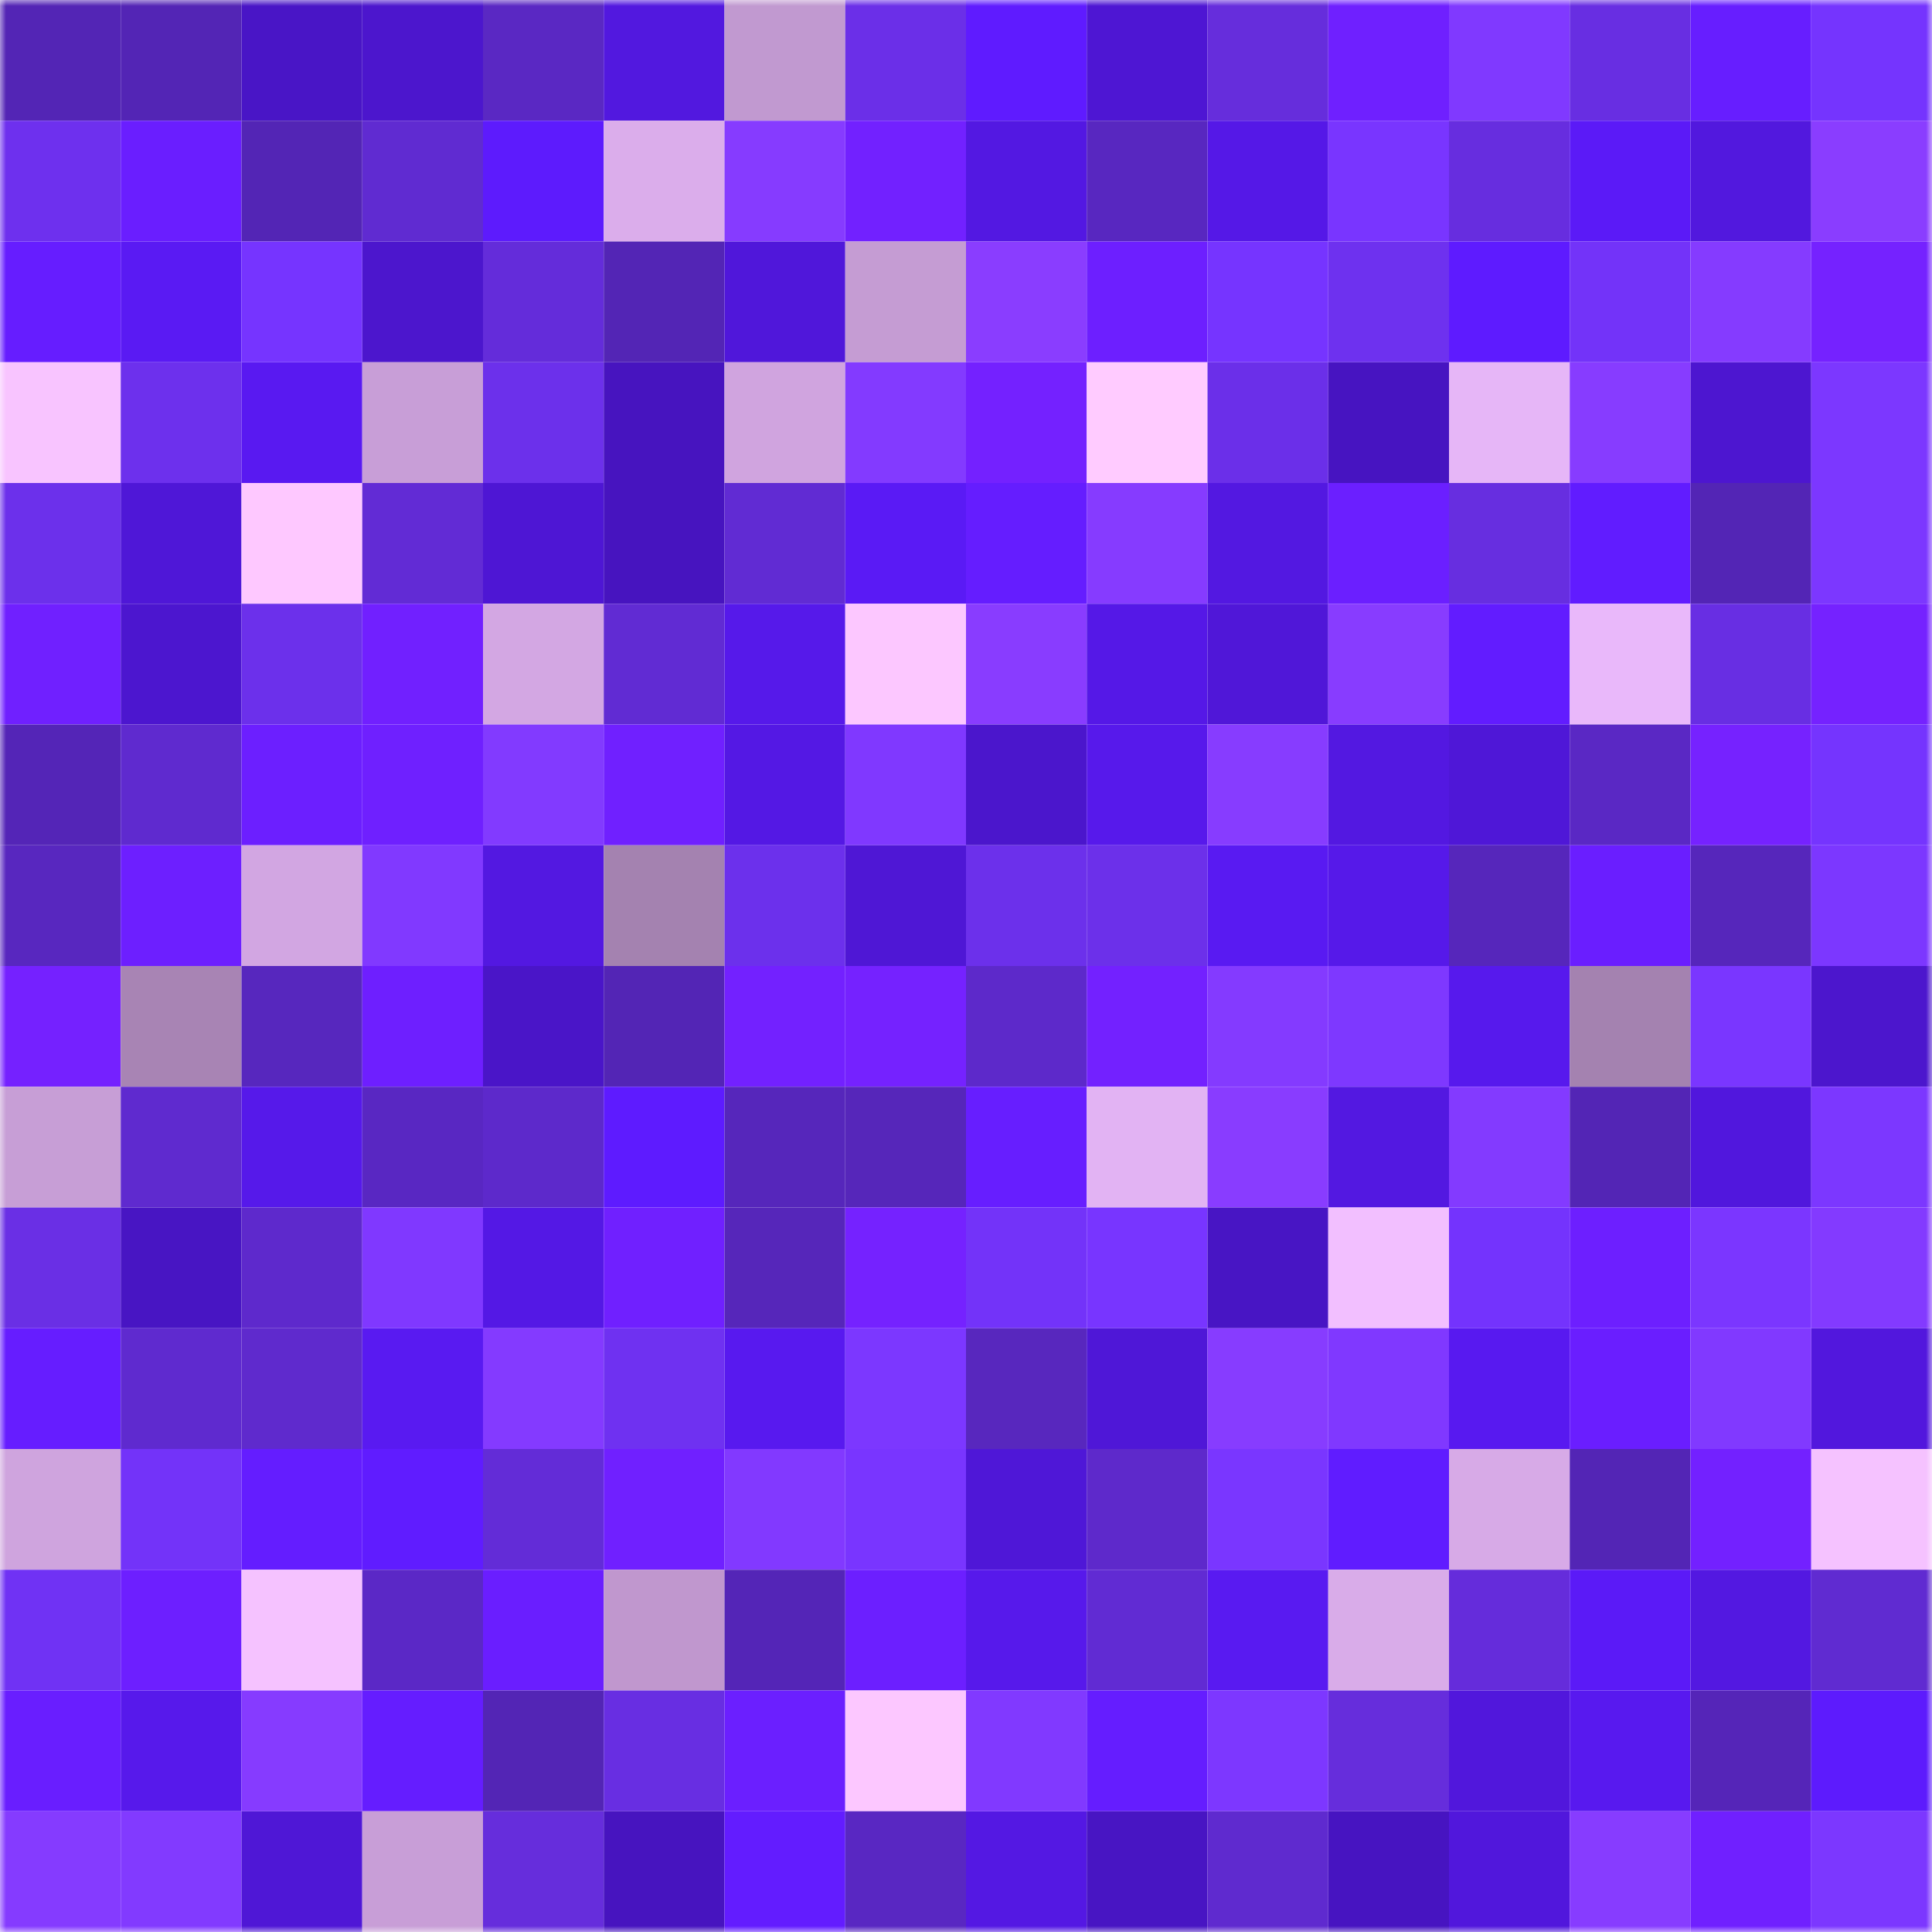 <svg viewBox="0 0 160 160" fill="none" role="img" xmlns="http://www.w3.org/2000/svg" width="240" height="240" name="linea%2Cplxcrpt.linea.eth"><mask id="1112994502" mask-type="alpha" maskUnits="userSpaceOnUse" x="0" y="0" width="160" height="160"><rect width="160" height="160" fill="#FFFFFF"></rect></mask><g mask="url(#1112994502)"><rect x="0" y="0" width="10" height="10" fill="#5325b5"></rect><rect x="10" y="0" width="10" height="10" fill="#5325b5"></rect><rect x="20" y="0" width="10" height="10" fill="#4915c6"></rect><rect x="30" y="0" width="10" height="10" fill="#4c16cd"></rect><rect x="40" y="0" width="10" height="10" fill="#5a28c3"></rect><rect x="50" y="0" width="10" height="10" fill="#5218df"></rect><rect x="60" y="0" width="10" height="10" fill="#c199d0"></rect><rect x="70" y="0" width="10" height="10" fill="#6b2fe8"></rect><rect x="80" y="0" width="10" height="10" fill="#5f1bff"></rect><rect x="90" y="0" width="10" height="10" fill="#4e16d3"></rect><rect x="100" y="0" width="10" height="10" fill="#662ddc"></rect><rect x="110" y="0" width="10" height="10" fill="#6f20ff"></rect><rect x="120" y="0" width="10" height="10" fill="#8039ff"></rect><rect x="130" y="0" width="10" height="10" fill="#682ee2"></rect><rect x="140" y="0" width="10" height="10" fill="#671eff"></rect><rect x="150" y="0" width="10" height="10" fill="#7534fe"></rect><rect x="0" y="10" width="10" height="10" fill="#6e30ee"></rect><rect x="10" y="10" width="10" height="10" fill="#6a1eff"></rect><rect x="20" y="10" width="10" height="10" fill="#5325b5"></rect><rect x="30" y="10" width="10" height="10" fill="#602bd1"></rect><rect x="40" y="10" width="10" height="10" fill="#5d1bfd"></rect><rect x="50" y="10" width="10" height="10" fill="#dbadeb"></rect><rect x="60" y="10" width="10" height="10" fill="#863bff"></rect><rect x="70" y="10" width="10" height="10" fill="#7221ff"></rect><rect x="80" y="10" width="10" height="10" fill="#5318e2"></rect><rect x="90" y="10" width="10" height="10" fill="#5827c0"></rect><rect x="100" y="10" width="10" height="10" fill="#5518e7"></rect><rect x="110" y="10" width="10" height="10" fill="#7935ff"></rect><rect x="120" y="10" width="10" height="10" fill="#672ddf"></rect><rect x="130" y="10" width="10" height="10" fill="#5b1af7"></rect><rect x="140" y="10" width="10" height="10" fill="#5218de"></rect><rect x="150" y="10" width="10" height="10" fill="#8a3dff"></rect><rect x="0" y="20" width="10" height="10" fill="#661dff"></rect><rect x="10" y="20" width="10" height="10" fill="#5a1af3"></rect><rect x="20" y="20" width="10" height="10" fill="#7634ff"></rect><rect x="30" y="20" width="10" height="10" fill="#4c16cd"></rect><rect x="40" y="20" width="10" height="10" fill="#642cda"></rect><rect x="50" y="20" width="10" height="10" fill="#5325b5"></rect><rect x="60" y="20" width="10" height="10" fill="#5017da"></rect><rect x="70" y="20" width="10" height="10" fill="#c59cd3"></rect><rect x="80" y="20" width="10" height="10" fill="#8a3dff"></rect><rect x="90" y="20" width="10" height="10" fill="#6d1fff"></rect><rect x="100" y="20" width="10" height="10" fill="#7634ff"></rect><rect x="110" y="20" width="10" height="10" fill="#6e31ef"></rect><rect x="120" y="20" width="10" height="10" fill="#5e1bff"></rect><rect x="130" y="20" width="10" height="10" fill="#7333f9"></rect><rect x="140" y="20" width="10" height="10" fill="#853bff"></rect><rect x="150" y="20" width="10" height="10" fill="#7522ff"></rect><rect x="0" y="30" width="10" height="10" fill="#f8c4ff"></rect><rect x="10" y="30" width="10" height="10" fill="#6d30ed"></rect><rect x="20" y="30" width="10" height="10" fill="#5919f1"></rect><rect x="30" y="30" width="10" height="10" fill="#c89ed7"></rect><rect x="40" y="30" width="10" height="10" fill="#6c30eb"></rect><rect x="50" y="30" width="10" height="10" fill="#4714bf"></rect><rect x="60" y="30" width="10" height="10" fill="#d0a4df"></rect><rect x="70" y="30" width="10" height="10" fill="#833aff"></rect><rect x="80" y="30" width="10" height="10" fill="#7421ff"></rect><rect x="90" y="30" width="10" height="10" fill="#ffcbff"></rect><rect x="100" y="30" width="10" height="10" fill="#6b2fe9"></rect><rect x="110" y="30" width="10" height="10" fill="#4714c1"></rect><rect x="120" y="30" width="10" height="10" fill="#e6b6f7"></rect><rect x="130" y="30" width="10" height="10" fill="#873cff"></rect><rect x="140" y="30" width="10" height="10" fill="#4d16d0"></rect><rect x="150" y="30" width="10" height="10" fill="#7c37ff"></rect><rect x="0" y="40" width="10" height="10" fill="#6c30eb"></rect><rect x="10" y="40" width="10" height="10" fill="#4f17d7"></rect><rect x="20" y="40" width="10" height="10" fill="#fec8ff"></rect><rect x="30" y="40" width="10" height="10" fill="#622bd5"></rect><rect x="40" y="40" width="10" height="10" fill="#4e16d4"></rect><rect x="50" y="40" width="10" height="10" fill="#4714bf"></rect><rect x="60" y="40" width="10" height="10" fill="#612bd3"></rect><rect x="70" y="40" width="10" height="10" fill="#5a1af5"></rect><rect x="80" y="40" width="10" height="10" fill="#651dff"></rect><rect x="90" y="40" width="10" height="10" fill="#863bff"></rect><rect x="100" y="40" width="10" height="10" fill="#5318e1"></rect><rect x="110" y="40" width="10" height="10" fill="#6b1fff"></rect><rect x="120" y="40" width="10" height="10" fill="#672ee0"></rect><rect x="130" y="40" width="10" height="10" fill="#611cff"></rect><rect x="140" y="40" width="10" height="10" fill="#5325b5"></rect><rect x="150" y="40" width="10" height="10" fill="#7c37ff"></rect><rect x="0" y="50" width="10" height="10" fill="#7020ff"></rect><rect x="10" y="50" width="10" height="10" fill="#4c16cf"></rect><rect x="20" y="50" width="10" height="10" fill="#6c30eb"></rect><rect x="30" y="50" width="10" height="10" fill="#7120ff"></rect><rect x="40" y="50" width="10" height="10" fill="#d3a7e3"></rect><rect x="50" y="50" width="10" height="10" fill="#612bd3"></rect><rect x="60" y="50" width="10" height="10" fill="#5619ea"></rect><rect x="70" y="50" width="10" height="10" fill="#fcc7ff"></rect><rect x="80" y="50" width="10" height="10" fill="#893cff"></rect><rect x="90" y="50" width="10" height="10" fill="#5518e7"></rect><rect x="100" y="50" width="10" height="10" fill="#5017d8"></rect><rect x="110" y="50" width="10" height="10" fill="#883cff"></rect><rect x="120" y="50" width="10" height="10" fill="#621cff"></rect><rect x="130" y="50" width="10" height="10" fill="#e9b8fa"></rect><rect x="140" y="50" width="10" height="10" fill="#682ee3"></rect><rect x="150" y="50" width="10" height="10" fill="#7522ff"></rect><rect x="0" y="60" width="10" height="10" fill="#5425b7"></rect><rect x="10" y="60" width="10" height="10" fill="#5f2acf"></rect><rect x="20" y="60" width="10" height="10" fill="#6c1fff"></rect><rect x="30" y="60" width="10" height="10" fill="#6f20ff"></rect><rect x="40" y="60" width="10" height="10" fill="#823aff"></rect><rect x="50" y="60" width="10" height="10" fill="#7020ff"></rect><rect x="60" y="60" width="10" height="10" fill="#5418e4"></rect><rect x="70" y="60" width="10" height="10" fill="#8038ff"></rect><rect x="80" y="60" width="10" height="10" fill="#4b16cc"></rect><rect x="90" y="60" width="10" height="10" fill="#5719eb"></rect><rect x="100" y="60" width="10" height="10" fill="#873cff"></rect><rect x="110" y="60" width="10" height="10" fill="#5318e1"></rect><rect x="120" y="60" width="10" height="10" fill="#4f17d7"></rect><rect x="130" y="60" width="10" height="10" fill="#5a28c4"></rect><rect x="140" y="60" width="10" height="10" fill="#7622ff"></rect><rect x="150" y="60" width="10" height="10" fill="#7534fe"></rect><rect x="0" y="70" width="10" height="10" fill="#5827bf"></rect><rect x="10" y="70" width="10" height="10" fill="#6d1fff"></rect><rect x="20" y="70" width="10" height="10" fill="#d2a6e2"></rect><rect x="30" y="70" width="10" height="10" fill="#8139ff"></rect><rect x="40" y="70" width="10" height="10" fill="#5318e1"></rect><rect x="50" y="70" width="10" height="10" fill="#a482b0"></rect><rect x="60" y="70" width="10" height="10" fill="#6c30ec"></rect><rect x="70" y="70" width="10" height="10" fill="#4f17d5"></rect><rect x="80" y="70" width="10" height="10" fill="#6c30eb"></rect><rect x="90" y="70" width="10" height="10" fill="#6c30ea"></rect><rect x="100" y="70" width="10" height="10" fill="#591af2"></rect><rect x="110" y="70" width="10" height="10" fill="#5619e9"></rect><rect x="120" y="70" width="10" height="10" fill="#5626bb"></rect><rect x="130" y="70" width="10" height="10" fill="#6a1eff"></rect><rect x="140" y="70" width="10" height="10" fill="#5626bb"></rect><rect x="150" y="70" width="10" height="10" fill="#7c37ff"></rect><rect x="0" y="80" width="10" height="10" fill="#7521ff"></rect><rect x="10" y="80" width="10" height="10" fill="#a884b4"></rect><rect x="20" y="80" width="10" height="10" fill="#5727be"></rect><rect x="30" y="80" width="10" height="10" fill="#6e1fff"></rect><rect x="40" y="80" width="10" height="10" fill="#4a15c8"></rect><rect x="50" y="80" width="10" height="10" fill="#5325b5"></rect><rect x="60" y="80" width="10" height="10" fill="#7321ff"></rect><rect x="70" y="80" width="10" height="10" fill="#7522ff"></rect><rect x="80" y="80" width="10" height="10" fill="#5d29ca"></rect><rect x="90" y="80" width="10" height="10" fill="#7321ff"></rect><rect x="100" y="80" width="10" height="10" fill="#843aff"></rect><rect x="110" y="80" width="10" height="10" fill="#7e38ff"></rect><rect x="120" y="80" width="10" height="10" fill="#5719ed"></rect><rect x="130" y="80" width="10" height="10" fill="#a482b0"></rect><rect x="140" y="80" width="10" height="10" fill="#7a36ff"></rect><rect x="150" y="80" width="10" height="10" fill="#4c16cd"></rect><rect x="0" y="90" width="10" height="10" fill="#c79ed6"></rect><rect x="10" y="90" width="10" height="10" fill="#5f2acf"></rect><rect x="20" y="90" width="10" height="10" fill="#5619ea"></rect><rect x="30" y="90" width="10" height="10" fill="#5927c2"></rect><rect x="40" y="90" width="10" height="10" fill="#5d29cb"></rect><rect x="50" y="90" width="10" height="10" fill="#5e1bff"></rect><rect x="60" y="90" width="10" height="10" fill="#5626bb"></rect><rect x="70" y="90" width="10" height="10" fill="#5626ba"></rect><rect x="80" y="90" width="10" height="10" fill="#671eff"></rect><rect x="90" y="90" width="10" height="10" fill="#e2b3f3"></rect><rect x="100" y="90" width="10" height="10" fill="#893cff"></rect><rect x="110" y="90" width="10" height="10" fill="#5318e1"></rect><rect x="120" y="90" width="10" height="10" fill="#833aff"></rect><rect x="130" y="90" width="10" height="10" fill="#5325b5"></rect><rect x="140" y="90" width="10" height="10" fill="#5117dd"></rect><rect x="150" y="90" width="10" height="10" fill="#7c37ff"></rect><rect x="0" y="100" width="10" height="10" fill="#6a2fe5"></rect><rect x="10" y="100" width="10" height="10" fill="#4815c3"></rect><rect x="20" y="100" width="10" height="10" fill="#5e29cc"></rect><rect x="30" y="100" width="10" height="10" fill="#8038ff"></rect><rect x="40" y="100" width="10" height="10" fill="#5418e5"></rect><rect x="50" y="100" width="10" height="10" fill="#7020ff"></rect><rect x="60" y="100" width="10" height="10" fill="#5626ba"></rect><rect x="70" y="100" width="10" height="10" fill="#7522ff"></rect><rect x="80" y="100" width="10" height="10" fill="#7333f9"></rect><rect x="90" y="100" width="10" height="10" fill="#7835ff"></rect><rect x="100" y="100" width="10" height="10" fill="#4815c4"></rect><rect x="110" y="100" width="10" height="10" fill="#f2bfff"></rect><rect x="120" y="100" width="10" height="10" fill="#7433fd"></rect><rect x="130" y="100" width="10" height="10" fill="#6d1fff"></rect><rect x="140" y="100" width="10" height="10" fill="#7b36ff"></rect><rect x="150" y="100" width="10" height="10" fill="#833aff"></rect><rect x="0" y="110" width="10" height="10" fill="#661dff"></rect><rect x="10" y="110" width="10" height="10" fill="#5f2acf"></rect><rect x="20" y="110" width="10" height="10" fill="#5f2acd"></rect><rect x="30" y="110" width="10" height="10" fill="#591af1"></rect><rect x="40" y="110" width="10" height="10" fill="#843aff"></rect><rect x="50" y="110" width="10" height="10" fill="#6f31f1"></rect><rect x="60" y="110" width="10" height="10" fill="#5819ef"></rect><rect x="70" y="110" width="10" height="10" fill="#7c37ff"></rect><rect x="80" y="110" width="10" height="10" fill="#5827be"></rect><rect x="90" y="110" width="10" height="10" fill="#4f17d7"></rect><rect x="100" y="110" width="10" height="10" fill="#873cff"></rect><rect x="110" y="110" width="10" height="10" fill="#8038ff"></rect><rect x="120" y="110" width="10" height="10" fill="#5819f0"></rect><rect x="130" y="110" width="10" height="10" fill="#6a1eff"></rect><rect x="140" y="110" width="10" height="10" fill="#8139ff"></rect><rect x="150" y="110" width="10" height="10" fill="#5217dd"></rect><rect x="0" y="120" width="10" height="10" fill="#cfa4de"></rect><rect x="10" y="120" width="10" height="10" fill="#7333f9"></rect><rect x="20" y="120" width="10" height="10" fill="#641dff"></rect><rect x="30" y="120" width="10" height="10" fill="#601cff"></rect><rect x="40" y="120" width="10" height="10" fill="#632cd7"></rect><rect x="50" y="120" width="10" height="10" fill="#7020ff"></rect><rect x="60" y="120" width="10" height="10" fill="#8239ff"></rect><rect x="70" y="120" width="10" height="10" fill="#7935ff"></rect><rect x="80" y="120" width="10" height="10" fill="#4f17d7"></rect><rect x="90" y="120" width="10" height="10" fill="#5e29cb"></rect><rect x="100" y="120" width="10" height="10" fill="#7a36ff"></rect><rect x="110" y="120" width="10" height="10" fill="#601cff"></rect><rect x="120" y="120" width="10" height="10" fill="#d7aae7"></rect><rect x="130" y="120" width="10" height="10" fill="#5325b5"></rect><rect x="140" y="120" width="10" height="10" fill="#7321ff"></rect><rect x="150" y="120" width="10" height="10" fill="#f5c2ff"></rect><rect x="0" y="130" width="10" height="10" fill="#7032f4"></rect><rect x="10" y="130" width="10" height="10" fill="#6d1fff"></rect><rect x="20" y="130" width="10" height="10" fill="#f5c2ff"></rect><rect x="30" y="130" width="10" height="10" fill="#5b28c6"></rect><rect x="40" y="130" width="10" height="10" fill="#6a1eff"></rect><rect x="50" y="130" width="10" height="10" fill="#c097ce"></rect><rect x="60" y="130" width="10" height="10" fill="#5425b7"></rect><rect x="70" y="130" width="10" height="10" fill="#6c1fff"></rect><rect x="80" y="130" width="10" height="10" fill="#5719eb"></rect><rect x="90" y="130" width="10" height="10" fill="#612bd3"></rect><rect x="100" y="130" width="10" height="10" fill="#591af1"></rect><rect x="110" y="130" width="10" height="10" fill="#d9ace9"></rect><rect x="120" y="130" width="10" height="10" fill="#652cdb"></rect><rect x="130" y="130" width="10" height="10" fill="#5b1af7"></rect><rect x="140" y="130" width="10" height="10" fill="#5318e1"></rect><rect x="150" y="130" width="10" height="10" fill="#602bd1"></rect><rect x="0" y="140" width="10" height="10" fill="#691eff"></rect><rect x="10" y="140" width="10" height="10" fill="#5719eb"></rect><rect x="20" y="140" width="10" height="10" fill="#863bff"></rect><rect x="30" y="140" width="10" height="10" fill="#651dff"></rect><rect x="40" y="140" width="10" height="10" fill="#5325b5"></rect><rect x="50" y="140" width="10" height="10" fill="#682ee2"></rect><rect x="60" y="140" width="10" height="10" fill="#6b1fff"></rect><rect x="70" y="140" width="10" height="10" fill="#fcc7ff"></rect><rect x="80" y="140" width="10" height="10" fill="#8139ff"></rect><rect x="90" y="140" width="10" height="10" fill="#651dff"></rect><rect x="100" y="140" width="10" height="10" fill="#7d37ff"></rect><rect x="110" y="140" width="10" height="10" fill="#662ddc"></rect><rect x="120" y="140" width="10" height="10" fill="#5117dc"></rect><rect x="130" y="140" width="10" height="10" fill="#5819ef"></rect><rect x="140" y="140" width="10" height="10" fill="#5525b8"></rect><rect x="150" y="140" width="10" height="10" fill="#5d1bfd"></rect><rect x="0" y="150" width="10" height="10" fill="#853bff"></rect><rect x="10" y="150" width="10" height="10" fill="#823aff"></rect><rect x="20" y="150" width="10" height="10" fill="#4f17d6"></rect><rect x="30" y="150" width="10" height="10" fill="#c89ed7"></rect><rect x="40" y="150" width="10" height="10" fill="#662ddc"></rect><rect x="50" y="150" width="10" height="10" fill="#4714bf"></rect><rect x="60" y="150" width="10" height="10" fill="#631cff"></rect><rect x="70" y="150" width="10" height="10" fill="#5927c2"></rect><rect x="80" y="150" width="10" height="10" fill="#5418e3"></rect><rect x="90" y="150" width="10" height="10" fill="#4815c3"></rect><rect x="100" y="150" width="10" height="10" fill="#5f2acf"></rect><rect x="110" y="150" width="10" height="10" fill="#4714c1"></rect><rect x="120" y="150" width="10" height="10" fill="#5117dc"></rect><rect x="130" y="150" width="10" height="10" fill="#873cff"></rect><rect x="140" y="150" width="10" height="10" fill="#7020ff"></rect><rect x="150" y="150" width="10" height="10" fill="#7c37ff"></rect></g></svg>